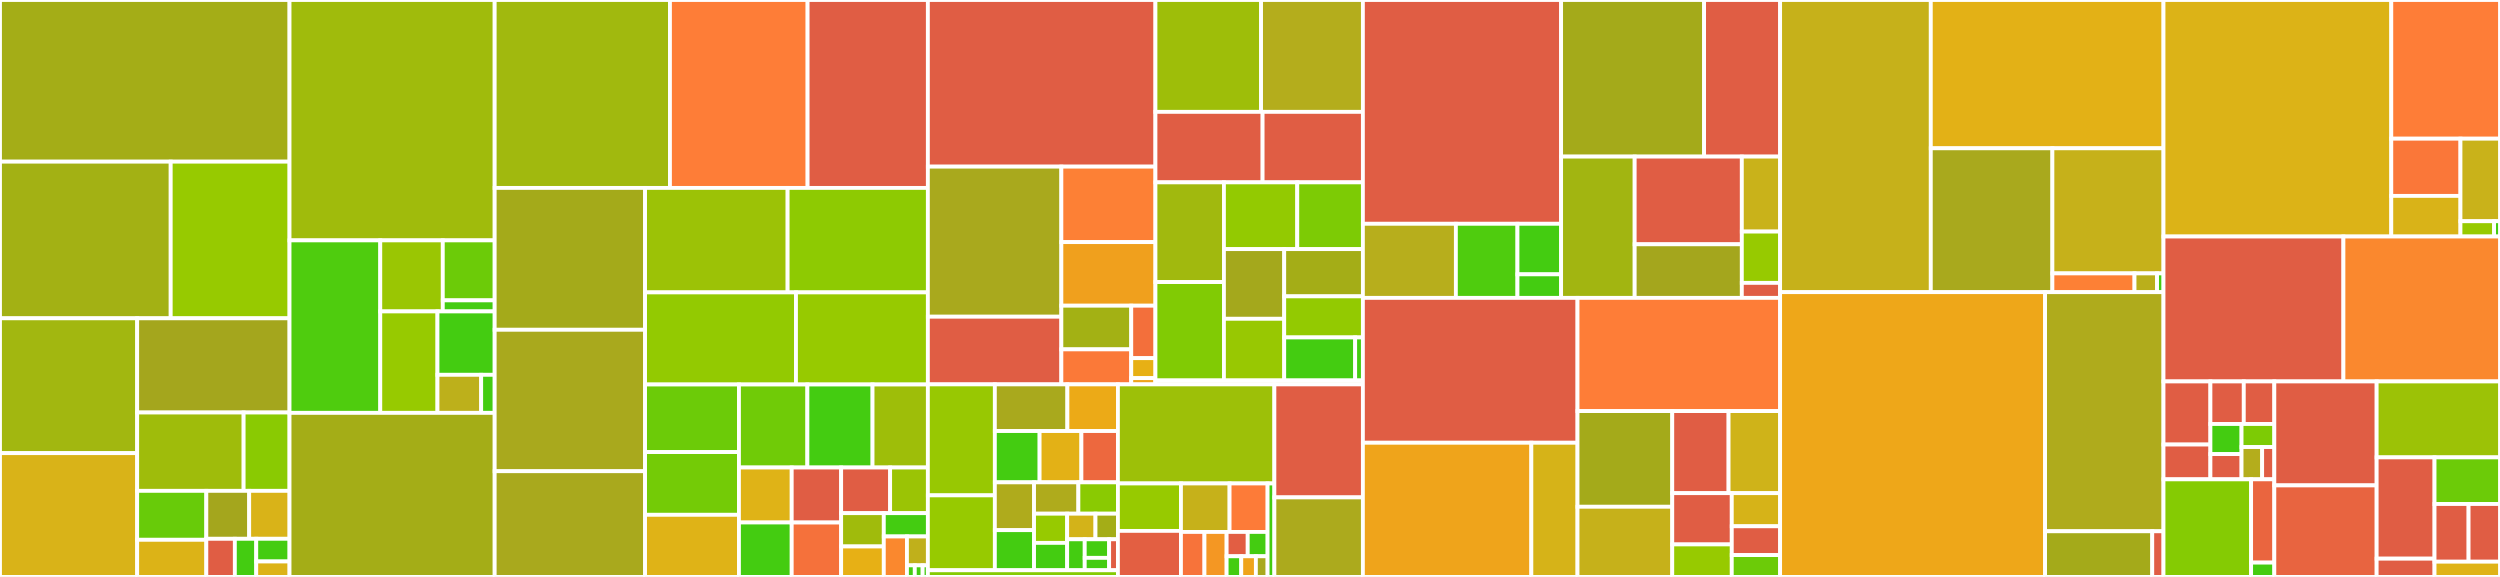<svg baseProfile="full" width="650" height="150" viewBox="0 0 650 150" version="1.1"
xmlns="http://www.w3.org/2000/svg" xmlns:ev="http://www.w3.org/2001/xml-events"
xmlns:xlink="http://www.w3.org/1999/xlink">

<rect x="0" y="0" width="650" height="150" fill="#333333" stroke="none"/>

<style>rect.s{mask:url(#mask);}</style>
<defs>
  <pattern id="white" width="4" height="4" patternUnits="userSpaceOnUse" patternTransform="rotate(45)">
    <rect width="2" height="2" transform="translate(0,0)" fill="white"></rect>
  </pattern>
  <mask id="mask">
    <rect x="0" y="0" width="100%" height="100%" fill="url(#white)"></rect>
  </mask>
</defs>

<rect x="0" y="0" width="75.277" height="42.031" fill="#a4ad17" stroke="white" stroke-width="1" class=" tooltipped" data-content="tensor/rewriting/math.py"><title>tensor/rewriting/math.py</title></rect>
<rect x="0" y="42.031" width="44.384" height="40.729" fill="#a3b114" stroke="white" stroke-width="1" class=" tooltipped" data-content="tensor/rewriting/subtensor.py"><title>tensor/rewriting/subtensor.py</title></rect>
<rect x="44.384" y="42.031" width="30.893" height="40.729" fill="#97ca00" stroke="white" stroke-width="1" class=" tooltipped" data-content="tensor/rewriting/basic.py"><title>tensor/rewriting/basic.py</title></rect>
<rect x="0" y="82.76" width="35.664" height="35.052" fill="#a2b710" stroke="white" stroke-width="1" class=" tooltipped" data-content="tensor/rewriting/elemwise.py"><title>tensor/rewriting/elemwise.py</title></rect>
<rect x="0" y="117.812" width="35.664" height="32.188" fill="#d9b318" stroke="white" stroke-width="1" class=" tooltipped" data-content="tensor/rewriting/shape.py"><title>tensor/rewriting/shape.py</title></rect>
<rect x="35.664" y="82.76" width="39.613" height="24.493" fill="#a4a61d" stroke="white" stroke-width="1" class=" tooltipped" data-content="tensor/rewriting/blas.py"><title>tensor/rewriting/blas.py</title></rect>
<rect x="35.664" y="107.253" width="27.679" height="20.368" fill="#9fbc0b" stroke="white" stroke-width="1" class=" tooltipped" data-content="tensor/rewriting/linalg.py"><title>tensor/rewriting/linalg.py</title></rect>
<rect x="63.343" y="107.253" width="11.934" height="20.368" fill="#8aca02" stroke="white" stroke-width="1" class=" tooltipped" data-content="tensor/rewriting/uncanonicalize.py"><title>tensor/rewriting/uncanonicalize.py</title></rect>
<rect x="35.664" y="127.621" width="17.981" height="12.723" fill="#68cb09" stroke="white" stroke-width="1" class=" tooltipped" data-content="tensor/rewriting/blockwise.py"><title>tensor/rewriting/blockwise.py</title></rect>
<rect x="35.664" y="140.344" width="17.981" height="9.656" fill="#dcb317" stroke="white" stroke-width="1" class=" tooltipped" data-content="tensor/rewriting/special.py"><title>tensor/rewriting/special.py</title></rect>
<rect x="53.645" y="127.621" width="11.144" height="12.464" fill="#a4a61d" stroke="white" stroke-width="1" class=" tooltipped" data-content="tensor/rewriting/extra_ops.py"><title>tensor/rewriting/extra_ops.py</title></rect>
<rect x="64.789" y="127.621" width="10.488" height="12.464" fill="#d9b318" stroke="white" stroke-width="1" class=" tooltipped" data-content="tensor/rewriting/jax.py"><title>tensor/rewriting/jax.py</title></rect>
<rect x="53.645" y="140.085" width="7.417" height="9.915" fill="#e05d44" stroke="white" stroke-width="1" class=" tooltipped" data-content="tensor/rewriting/blas_c.py"><title>tensor/rewriting/blas_c.py</title></rect>
<rect x="61.062" y="140.085" width="5.563" height="9.915" fill="#4c1" stroke="white" stroke-width="1" class=" tooltipped" data-content="tensor/rewriting/einsum.py"><title>tensor/rewriting/einsum.py</title></rect>
<rect x="66.624" y="140.085" width="8.653" height="5.902" fill="#4c1" stroke="white" stroke-width="1" class=" tooltipped" data-content="tensor/rewriting/ofg.py"><title>tensor/rewriting/ofg.py</title></rect>
<rect x="66.624" y="145.987" width="8.653" height="4.013" fill="#dcb317" stroke="white" stroke-width="1" class=" tooltipped" data-content="tensor/rewriting/blas_scipy.py"><title>tensor/rewriting/blas_scipy.py</title></rect>
<rect x="75.277" y="0" width="53.339" height="62.497" fill="#a0bb0c" stroke="white" stroke-width="1" class=" tooltipped" data-content="tensor/basic.py"><title>tensor/basic.py</title></rect>
<rect x="75.277" y="62.497" width="23.595" height="44.843" fill="#4fcc0e" stroke="white" stroke-width="1" class=" tooltipped" data-content="tensor/random/basic.py"><title>tensor/random/basic.py</title></rect>
<rect x="98.872" y="62.497" width="16.254" height="18.473" fill="#9ac603" stroke="white" stroke-width="1" class=" tooltipped" data-content="tensor/random/rewriting/basic.py"><title>tensor/random/rewriting/basic.py</title></rect>
<rect x="115.126" y="62.497" width="13.49" height="15.596" fill="#6ccb08" stroke="white" stroke-width="1" class=" tooltipped" data-content="tensor/random/rewriting/jax.py"><title>tensor/random/rewriting/jax.py</title></rect>
<rect x="115.126" y="78.093" width="13.49" height="2.877" fill="#4c1" stroke="white" stroke-width="1" class=" tooltipped" data-content="tensor/random/rewriting/numba.py"><title>tensor/random/rewriting/numba.py</title></rect>
<rect x="98.872" y="80.97" width="14.872" height="26.37" fill="#97ca00" stroke="white" stroke-width="1" class=" tooltipped" data-content="tensor/random/op.py"><title>tensor/random/op.py</title></rect>
<rect x="113.744" y="80.97" width="14.872" height="16.481" fill="#4c1" stroke="white" stroke-width="1" class=" tooltipped" data-content="tensor/random/utils.py"><title>tensor/random/utils.py</title></rect>
<rect x="113.744" y="97.451" width="11.361" height="9.889" fill="#bdb01b" stroke="white" stroke-width="1" class=" tooltipped" data-content="tensor/random/type.py"><title>tensor/random/type.py</title></rect>
<rect x="125.105" y="97.451" width="3.511" height="9.889" fill="#4c1" stroke="white" stroke-width="1" class=" tooltipped" data-content="tensor/random/var.py"><title>tensor/random/var.py</title></rect>
<rect x="75.277" y="107.34" width="53.339" height="42.66" fill="#a4ad17" stroke="white" stroke-width="1" class=" tooltipped" data-content="tensor/subtensor.py"><title>tensor/subtensor.py</title></rect>
<rect x="128.616" y="0" width="45.57" height="48.857" fill="#a1b90e" stroke="white" stroke-width="1" class=" tooltipped" data-content="tensor/math.py"><title>tensor/math.py</title></rect>
<rect x="174.187" y="0" width="35.787" height="48.857" fill="#fe7d37" stroke="white" stroke-width="1" class=" tooltipped" data-content="tensor/conv/abstract_conv.py"><title>tensor/conv/abstract_conv.py</title></rect>
<rect x="209.974" y="0" width="31.272" height="48.857" fill="#e05d44" stroke="white" stroke-width="1" class=" tooltipped" data-content="tensor/blas.py"><title>tensor/blas.py</title></rect>
<rect x="128.616" y="48.857" width="39.098" height="36.884" fill="#a4aa1a" stroke="white" stroke-width="1" class=" tooltipped" data-content="tensor/elemwise.py"><title>tensor/elemwise.py</title></rect>
<rect x="128.616" y="85.741" width="39.098" height="36.779" fill="#a9a91d" stroke="white" stroke-width="1" class=" tooltipped" data-content="tensor/extra_ops.py"><title>tensor/extra_ops.py</title></rect>
<rect x="128.616" y="122.52" width="39.098" height="27.48" fill="#a9a91d" stroke="white" stroke-width="1" class=" tooltipped" data-content="tensor/variable.py"><title>tensor/variable.py</title></rect>
<rect x="167.715" y="48.857" width="37.066" height="27.168" fill="#9cc206" stroke="white" stroke-width="1" class=" tooltipped" data-content="tensor/shape.py"><title>tensor/shape.py</title></rect>
<rect x="204.781" y="48.857" width="36.465" height="27.168" fill="#8eca02" stroke="white" stroke-width="1" class=" tooltipped" data-content="tensor/nlinalg.py"><title>tensor/nlinalg.py</title></rect>
<rect x="167.715" y="76.025" width="39.239" height="23.945" fill="#93ca01" stroke="white" stroke-width="1" class=" tooltipped" data-content="tensor/type.py"><title>tensor/type.py</title></rect>
<rect x="206.954" y="76.025" width="34.292" height="23.945" fill="#97ca00" stroke="white" stroke-width="1" class=" tooltipped" data-content="tensor/slinalg.py"><title>tensor/slinalg.py</title></rect>
<rect x="167.715" y="99.97" width="24.415" height="17.569" fill="#6ccb08" stroke="white" stroke-width="1" class=" tooltipped" data-content="tensor/pad.py"><title>tensor/pad.py</title></rect>
<rect x="167.715" y="117.539" width="24.415" height="16.314" fill="#74cb06" stroke="white" stroke-width="1" class=" tooltipped" data-content="tensor/einsum.py"><title>tensor/einsum.py</title></rect>
<rect x="167.715" y="133.853" width="24.415" height="16.147" fill="#dfb317" stroke="white" stroke-width="1" class=" tooltipped" data-content="tensor/blockwise.py"><title>tensor/blockwise.py</title></rect>
<rect x="192.13" y="99.97" width="17.792" height="21.584" fill="#70cb07" stroke="white" stroke-width="1" class=" tooltipped" data-content="tensor/elemwise_cgen.py"><title>tensor/elemwise_cgen.py</title></rect>
<rect x="209.922" y="99.97" width="16.94" height="21.584" fill="#4c1" stroke="white" stroke-width="1" class=" tooltipped" data-content="tensor/inplace.py"><title>tensor/inplace.py</title></rect>
<rect x="226.861" y="99.97" width="14.385" height="21.584" fill="#9ebe09" stroke="white" stroke-width="1" class=" tooltipped" data-content="tensor/special.py"><title>tensor/special.py</title></rect>
<rect x="192.13" y="121.554" width="13.715" height="14.297" fill="#dfb317" stroke="white" stroke-width="1" class=" tooltipped" data-content="tensor/fft.py"><title>tensor/fft.py</title></rect>
<rect x="192.13" y="135.852" width="13.715" height="14.148" fill="#4c1" stroke="white" stroke-width="1" class=" tooltipped" data-content="tensor/sort.py"><title>tensor/sort.py</title></rect>
<rect x="205.845" y="121.554" width="12.854" height="14.302" fill="#e05d44" stroke="white" stroke-width="1" class=" tooltipped" data-content="tensor/blas_headers.py"><title>tensor/blas_headers.py</title></rect>
<rect x="205.845" y="135.857" width="12.854" height="14.143" fill="#f5713b" stroke="white" stroke-width="1" class=" tooltipped" data-content="tensor/type_other.py"><title>tensor/type_other.py</title></rect>
<rect x="218.699" y="121.554" width="12.737" height="11.867" fill="#e05d44" stroke="white" stroke-width="1" class=" tooltipped" data-content="tensor/fourier.py"><title>tensor/fourier.py</title></rect>
<rect x="231.435" y="121.554" width="9.811" height="11.867" fill="#9bc405" stroke="white" stroke-width="1" class=" tooltipped" data-content="tensor/blas_c.py"><title>tensor/blas_c.py</title></rect>
<rect x="218.699" y="133.422" width="11.089" height="8.658" fill="#a0bb0c" stroke="white" stroke-width="1" class=" tooltipped" data-content="tensor/sharedvar.py"><title>tensor/sharedvar.py</title></rect>
<rect x="218.699" y="142.079" width="11.089" height="7.921" fill="#e7b015" stroke="white" stroke-width="1" class=" tooltipped" data-content="tensor/xlogx.py"><title>tensor/xlogx.py</title></rect>
<rect x="229.788" y="133.422" width="11.459" height="6.061" fill="#4c1" stroke="white" stroke-width="1" class=" tooltipped" data-content="tensor/functional.py"><title>tensor/functional.py</title></rect>
<rect x="229.788" y="139.483" width="6.021" height="10.517" fill="#fa882e" stroke="white" stroke-width="1" class=" tooltipped" data-content="tensor/io.py"><title>tensor/io.py</title></rect>
<rect x="235.808" y="139.483" width="5.438" height="7.512" fill="#c0b01b" stroke="white" stroke-width="1" class=" tooltipped" data-content="tensor/blas_scipy.py"><title>tensor/blas_scipy.py</title></rect>
<rect x="235.808" y="146.995" width="2.039" height="3.005" fill="#4c1" stroke="white" stroke-width="1" class=" tooltipped" data-content="tensor/exceptions.py"><title>tensor/exceptions.py</title></rect>
<rect x="237.847" y="146.995" width="2.039" height="3.005" fill="#4c1" stroke="white" stroke-width="1" class=" tooltipped" data-content="tensor/var.py"><title>tensor/var.py</title></rect>
<rect x="239.887" y="146.995" width="1.359" height="3.005" fill="#4c1" stroke="white" stroke-width="1" class=" tooltipped" data-content="tensor/linalg.py"><title>tensor/linalg.py</title></rect>
<rect x="241.246" y="0" width="59.169" height="43.325" fill="#e05d44" stroke="white" stroke-width="1" class=" tooltipped" data-content="link/c/cmodule.py"><title>link/c/cmodule.py</title></rect>
<rect x="241.246" y="43.325" width="34.708" height="39.019" fill="#a9a91d" stroke="white" stroke-width="1" class=" tooltipped" data-content="link/c/basic.py"><title>link/c/basic.py</title></rect>
<rect x="241.246" y="82.343" width="34.708" height="17.597" fill="#e05d44" stroke="white" stroke-width="1" class=" tooltipped" data-content="link/c/op.py"><title>link/c/op.py</title></rect>
<rect x="275.954" y="43.325" width="24.461" height="19.623" fill="#fd8035" stroke="white" stroke-width="1" class=" tooltipped" data-content="link/c/type.py"><title>link/c/type.py</title></rect>
<rect x="275.954" y="62.948" width="24.461" height="16.534" fill="#f0a01d" stroke="white" stroke-width="1" class=" tooltipped" data-content="link/c/params_type.py"><title>link/c/params_type.py</title></rect>
<rect x="275.954" y="79.481" width="18.171" height="11.353" fill="#a3b114" stroke="white" stroke-width="1" class=" tooltipped" data-content="link/c/interface.py"><title>link/c/interface.py</title></rect>
<rect x="275.954" y="90.835" width="18.171" height="9.105" fill="#fb7938" stroke="white" stroke-width="1" class=" tooltipped" data-content="link/c/lazylinker_c.py"><title>link/c/lazylinker_c.py</title></rect>
<rect x="294.125" y="79.481" width="6.29" height="13.639" fill="#f36f3b" stroke="white" stroke-width="1" class=" tooltipped" data-content="link/c/cutils.py"><title>link/c/cutils.py</title></rect>
<rect x="294.125" y="93.12" width="6.29" height="5.196" fill="#e7b015" stroke="white" stroke-width="1" class=" tooltipped" data-content="link/c/cvm.py"><title>link/c/cvm.py</title></rect>
<rect x="294.125" y="98.316" width="6.29" height="1.624" fill="#efa41b" stroke="white" stroke-width="1" class=" tooltipped" data-content="link/c/exceptions.py"><title>link/c/exceptions.py</title></rect>
<rect x="300.415" y="0" width="27.46" height="29.084" fill="#9ebe09" stroke="white" stroke-width="1" class=" tooltipped" data-content="link/numba/dispatch/elemwise.py"><title>link/numba/dispatch/elemwise.py</title></rect>
<rect x="327.875" y="0" width="26.477" height="29.084" fill="#b4ad1c" stroke="white" stroke-width="1" class=" tooltipped" data-content="link/numba/dispatch/basic.py"><title>link/numba/dispatch/basic.py</title></rect>
<rect x="300.415" y="29.084" width="27.86" height="18.329" fill="#e05d44" stroke="white" stroke-width="1" class=" tooltipped" data-content="link/numba/dispatch/slinalg.py"><title>link/numba/dispatch/slinalg.py</title></rect>
<rect x="328.275" y="29.084" width="26.077" height="18.329" fill="#e05d44" stroke="white" stroke-width="1" class=" tooltipped" data-content="link/numba/dispatch/random.py"><title>link/numba/dispatch/random.py</title></rect>
<rect x="300.415" y="47.414" width="17.807" height="25.924" fill="#a1b90e" stroke="white" stroke-width="1" class=" tooltipped" data-content="link/numba/dispatch/vectorize_codegen.py"><title>link/numba/dispatch/vectorize_codegen.py</title></rect>
<rect x="300.415" y="73.338" width="17.807" height="25.58" fill="#81cb04" stroke="white" stroke-width="1" class=" tooltipped" data-content="link/numba/dispatch/extra_ops.py"><title>link/numba/dispatch/extra_ops.py</title></rect>
<rect x="318.222" y="47.414" width="19.065" height="17.356" fill="#93ca01" stroke="white" stroke-width="1" class=" tooltipped" data-content="link/numba/dispatch/scalar.py"><title>link/numba/dispatch/scalar.py</title></rect>
<rect x="337.288" y="47.414" width="17.065" height="17.356" fill="#7dcb05" stroke="white" stroke-width="1" class=" tooltipped" data-content="link/numba/dispatch/scan.py"><title>link/numba/dispatch/scan.py</title></rect>
<rect x="318.222" y="64.77" width="15.672" height="18.116" fill="#a4a81c" stroke="white" stroke-width="1" class=" tooltipped" data-content="link/numba/dispatch/cython_support.py"><title>link/numba/dispatch/cython_support.py</title></rect>
<rect x="318.222" y="82.886" width="15.672" height="16.031" fill="#98c802" stroke="white" stroke-width="1" class=" tooltipped" data-content="link/numba/dispatch/sparse.py"><title>link/numba/dispatch/sparse.py</title></rect>
<rect x="333.895" y="64.77" width="20.458" height="12.281" fill="#a4ad17" stroke="white" stroke-width="1" class=" tooltipped" data-content="link/numba/dispatch/tensor_basic.py"><title>link/numba/dispatch/tensor_basic.py</title></rect>
<rect x="333.895" y="77.051" width="20.458" height="10.684" fill="#93ca01" stroke="white" stroke-width="1" class=" tooltipped" data-content="link/numba/dispatch/subtensor.py"><title>link/numba/dispatch/subtensor.py</title></rect>
<rect x="333.895" y="87.735" width="18.448" height="11.183" fill="#4c1" stroke="white" stroke-width="1" class=" tooltipped" data-content="link/numba/dispatch/nlinalg.py"><title>link/numba/dispatch/nlinalg.py</title></rect>
<rect x="352.343" y="87.735" width="2.009" height="11.183" fill="#4c1" stroke="white" stroke-width="1" class=" tooltipped" data-content="link/numba/dispatch/__init__.py"><title>link/numba/dispatch/__init__.py</title></rect>
<rect x="300.415" y="98.917" width="53.937" height="1.022" fill="#a4aa1a" stroke="white" stroke-width="1" class=" tooltipped" data-content="link/numba/linker.py"><title>link/numba/linker.py</title></rect>
<rect x="241.246" y="99.94" width="17.415" height="28.854" fill="#98c802" stroke="white" stroke-width="1" class=" tooltipped" data-content="link/jax/dispatch/random.py"><title>link/jax/dispatch/random.py</title></rect>
<rect x="241.246" y="128.793" width="17.415" height="19.47" fill="#97ca00" stroke="white" stroke-width="1" class=" tooltipped" data-content="link/jax/dispatch/scalar.py"><title>link/jax/dispatch/scalar.py</title></rect>
<rect x="258.661" y="99.94" width="18.862" height="12.129" fill="#a9a91d" stroke="white" stroke-width="1" class=" tooltipped" data-content="link/jax/dispatch/tensor_basic.py"><title>link/jax/dispatch/tensor_basic.py</title></rect>
<rect x="277.523" y="99.94" width="13.136" height="12.129" fill="#ecaa17" stroke="white" stroke-width="1" class=" tooltipped" data-content="link/jax/dispatch/basic.py"><title>link/jax/dispatch/basic.py</title></rect>
<rect x="258.661" y="112.069" width="11.636" height="13.342" fill="#4c1" stroke="white" stroke-width="1" class=" tooltipped" data-content="link/jax/dispatch/scan.py"><title>link/jax/dispatch/scan.py</title></rect>
<rect x="270.296" y="112.069" width="10.87" height="13.342" fill="#e3b116" stroke="white" stroke-width="1" class=" tooltipped" data-content="link/jax/dispatch/elemwise.py"><title>link/jax/dispatch/elemwise.py</title></rect>
<rect x="281.167" y="112.069" width="9.492" height="13.342" fill="#ed683e" stroke="white" stroke-width="1" class=" tooltipped" data-content="link/jax/dispatch/extra_ops.py"><title>link/jax/dispatch/extra_ops.py</title></rect>
<rect x="258.661" y="125.41" width="10.189" height="12.429" fill="#afab1c" stroke="white" stroke-width="1" class=" tooltipped" data-content="link/jax/dispatch/shape.py"><title>link/jax/dispatch/shape.py</title></rect>
<rect x="258.661" y="137.839" width="10.189" height="10.424" fill="#4c1" stroke="white" stroke-width="1" class=" tooltipped" data-content="link/jax/dispatch/nlinalg.py"><title>link/jax/dispatch/nlinalg.py</title></rect>
<rect x="268.85" y="125.41" width="11.531" height="8.149" fill="#afab1c" stroke="white" stroke-width="1" class=" tooltipped" data-content="link/jax/dispatch/subtensor.py"><title>link/jax/dispatch/subtensor.py</title></rect>
<rect x="280.381" y="125.41" width="10.278" height="8.149" fill="#8aca02" stroke="white" stroke-width="1" class=" tooltipped" data-content="link/jax/dispatch/slinalg.py"><title>link/jax/dispatch/slinalg.py</title></rect>
<rect x="268.85" y="133.559" width="8.612" height="7.59" fill="#97ca00" stroke="white" stroke-width="1" class=" tooltipped" data-content="link/jax/dispatch/math.py"><title>link/jax/dispatch/math.py</title></rect>
<rect x="268.85" y="141.149" width="8.612" height="7.115" fill="#4c1" stroke="white" stroke-width="1" class=" tooltipped" data-content="link/jax/dispatch/pad.py"><title>link/jax/dispatch/pad.py</title></rect>
<rect x="277.462" y="133.559" width="7.365" height="6.656" fill="#d3b319" stroke="white" stroke-width="1" class=" tooltipped" data-content="link/jax/dispatch/sparse.py"><title>link/jax/dispatch/sparse.py</title></rect>
<rect x="284.828" y="133.559" width="5.831" height="6.656" fill="#a4ad17" stroke="white" stroke-width="1" class=" tooltipped" data-content="link/jax/dispatch/blockwise.py"><title>link/jax/dispatch/blockwise.py</title></rect>
<rect x="277.462" y="140.215" width="4.568" height="8.049" fill="#4c1" stroke="white" stroke-width="1" class=" tooltipped" data-content="link/jax/dispatch/__init__.py"><title>link/jax/dispatch/__init__.py</title></rect>
<rect x="282.03" y="140.215" width="6.344" height="4.829" fill="#4c1" stroke="white" stroke-width="1" class=" tooltipped" data-content="link/jax/dispatch/sort.py"><title>link/jax/dispatch/sort.py</title></rect>
<rect x="282.03" y="145.044" width="6.344" height="3.22" fill="#4c1" stroke="white" stroke-width="1" class=" tooltipped" data-content="link/jax/dispatch/blas.py"><title>link/jax/dispatch/blas.py</title></rect>
<rect x="288.375" y="140.215" width="2.284" height="8.049" fill="#e05d44" stroke="white" stroke-width="1" class=" tooltipped" data-content="link/jax/dispatch/einsum.py"><title>link/jax/dispatch/einsum.py</title></rect>
<rect x="241.246" y="148.264" width="49.413" height="1.736" fill="#85cb03" stroke="white" stroke-width="1" class=" tooltipped" data-content="link/jax/linker.py"><title>link/jax/linker.py</title></rect>
<rect x="290.659" y="99.94" width="40.681" height="25.758" fill="#9dc008" stroke="white" stroke-width="1" class=" tooltipped" data-content="link/vm.py"><title>link/vm.py</title></rect>
<rect x="290.659" y="125.698" width="16.39" height="12.338" fill="#97ca00" stroke="white" stroke-width="1" class=" tooltipped" data-content="link/pytorch/dispatch/basic.py"><title>link/pytorch/dispatch/basic.py</title></rect>
<rect x="290.659" y="138.036" width="16.39" height="11.964" fill="#e35f42" stroke="white" stroke-width="1" class=" tooltipped" data-content="link/pytorch/dispatch/elemwise.py"><title>link/pytorch/dispatch/elemwise.py</title></rect>
<rect x="307.049" y="125.698" width="12.64" height="12.604" fill="#c6b11a" stroke="white" stroke-width="1" class=" tooltipped" data-content="link/pytorch/dispatch/subtensor.py"><title>link/pytorch/dispatch/subtensor.py</title></rect>
<rect x="319.689" y="125.698" width="9.885" height="12.604" fill="#fd7b38" stroke="white" stroke-width="1" class=" tooltipped" data-content="link/pytorch/dispatch/nlinalg.py"><title>link/pytorch/dispatch/nlinalg.py</title></rect>
<rect x="307.049" y="138.302" width="6.112" height="11.698" fill="#f7733a" stroke="white" stroke-width="1" class=" tooltipped" data-content="link/pytorch/dispatch/shape.py"><title>link/pytorch/dispatch/shape.py</title></rect>
<rect x="313.16" y="138.302" width="5.762" height="11.698" fill="#f49723" stroke="white" stroke-width="1" class=" tooltipped" data-content="link/pytorch/dispatch/extra_ops.py"><title>link/pytorch/dispatch/extra_ops.py</title></rect>
<rect x="318.923" y="138.302" width="5.487" height="6.328" fill="#e25e43" stroke="white" stroke-width="1" class=" tooltipped" data-content="link/pytorch/dispatch/scalar.py"><title>link/pytorch/dispatch/scalar.py</title></rect>
<rect x="324.41" y="138.302" width="5.164" height="6.328" fill="#4c1" stroke="white" stroke-width="1" class=" tooltipped" data-content="link/pytorch/dispatch/sort.py"><title>link/pytorch/dispatch/sort.py</title></rect>
<rect x="318.923" y="144.631" width="3.804" height="5.369" fill="#4c1" stroke="white" stroke-width="1" class=" tooltipped" data-content="link/pytorch/dispatch/__init__.py"><title>link/pytorch/dispatch/__init__.py</title></rect>
<rect x="322.727" y="144.631" width="3.804" height="5.369" fill="#efa41b" stroke="white" stroke-width="1" class=" tooltipped" data-content="link/pytorch/dispatch/blas.py"><title>link/pytorch/dispatch/blas.py</title></rect>
<rect x="326.531" y="144.631" width="3.043" height="5.369" fill="#a9a91d" stroke="white" stroke-width="1" class=" tooltipped" data-content="link/pytorch/dispatch/math.py"><title>link/pytorch/dispatch/math.py</title></rect>
<rect x="329.574" y="125.698" width="1.765" height="24.302" fill="#4c1" stroke="white" stroke-width="1" class=" tooltipped" data-content="link/pytorch/linker.py"><title>link/pytorch/linker.py</title></rect>
<rect x="331.339" y="99.94" width="23.013" height="29.379" fill="#e05d44" stroke="white" stroke-width="1" class=" tooltipped" data-content="link/utils.py"><title>link/utils.py</title></rect>
<rect x="331.339" y="129.319" width="23.013" height="20.681" fill="#acaa1d" stroke="white" stroke-width="1" class=" tooltipped" data-content="link/basic.py"><title>link/basic.py</title></rect>
<rect x="354.352" y="0" width="51.535" height="58.185" fill="#e05d44" stroke="white" stroke-width="1" class=" tooltipped" data-content="graph/rewriting/basic.py"><title>graph/rewriting/basic.py</title></rect>
<rect x="354.352" y="58.185" width="24.177" height="19.263" fill="#b7ae1c" stroke="white" stroke-width="1" class=" tooltipped" data-content="graph/rewriting/db.py"><title>graph/rewriting/db.py</title></rect>
<rect x="378.529" y="58.185" width="16.012" height="19.263" fill="#4fcc0e" stroke="white" stroke-width="1" class=" tooltipped" data-content="graph/rewriting/unify.py"><title>graph/rewriting/unify.py</title></rect>
<rect x="394.541" y="58.185" width="11.346" height="13.142" fill="#4c1" stroke="white" stroke-width="1" class=" tooltipped" data-content="graph/rewriting/utils.py"><title>graph/rewriting/utils.py</title></rect>
<rect x="394.541" y="71.327" width="11.346" height="6.121" fill="#4c1" stroke="white" stroke-width="1" class=" tooltipped" data-content="graph/rewriting/kanren.py"><title>graph/rewriting/kanren.py</title></rect>
<rect x="405.887" y="0" width="37.175" height="40.715" fill="#a4aa1a" stroke="white" stroke-width="1" class=" tooltipped" data-content="graph/basic.py"><title>graph/basic.py</title></rect>
<rect x="443.062" y="0" width="19.766" height="40.715" fill="#e05d44" stroke="white" stroke-width="1" class=" tooltipped" data-content="graph/features.py"><title>graph/features.py</title></rect>
<rect x="405.887" y="40.715" width="19.129" height="36.733" fill="#a2b511" stroke="white" stroke-width="1" class=" tooltipped" data-content="graph/fg.py"><title>graph/fg.py</title></rect>
<rect x="425.016" y="40.715" width="27.859" height="22.802" fill="#e05d44" stroke="white" stroke-width="1" class=" tooltipped" data-content="graph/destroyhandler.py"><title>graph/destroyhandler.py</title></rect>
<rect x="425.016" y="63.517" width="27.859" height="13.931" fill="#a4a61d" stroke="white" stroke-width="1" class=" tooltipped" data-content="graph/op.py"><title>graph/op.py</title></rect>
<rect x="452.875" y="40.715" width="9.954" height="19.495" fill="#c9b21a" stroke="white" stroke-width="1" class=" tooltipped" data-content="graph/replace.py"><title>graph/replace.py</title></rect>
<rect x="452.875" y="60.21" width="9.954" height="13.339" fill="#97ca00" stroke="white" stroke-width="1" class=" tooltipped" data-content="graph/type.py"><title>graph/type.py</title></rect>
<rect x="452.875" y="73.549" width="9.954" height="3.899" fill="#e05d44" stroke="white" stroke-width="1" class=" tooltipped" data-content="graph/null_type.py"><title>graph/null_type.py</title></rect>
<rect x="354.352" y="77.448" width="55.801" height="37.667" fill="#e05d44" stroke="white" stroke-width="1" class=" tooltipped" data-content="compile/debugmode.py"><title>compile/debugmode.py</title></rect>
<rect x="354.352" y="115.115" width="43.797" height="34.885" fill="#efa41b" stroke="white" stroke-width="1" class=" tooltipped" data-content="compile/function/types.py"><title>compile/function/types.py</title></rect>
<rect x="398.15" y="115.115" width="12.003" height="34.885" fill="#d6b318" stroke="white" stroke-width="1" class=" tooltipped" data-content="compile/function/pfunc.py"><title>compile/function/pfunc.py</title></rect>
<rect x="410.153" y="77.448" width="52.676" height="29.432" fill="#fe7d37" stroke="white" stroke-width="1" class=" tooltipped" data-content="compile/profiling.py"><title>compile/profiling.py</title></rect>
<rect x="410.153" y="106.88" width="24.632" height="24.877" fill="#a4aa1a" stroke="white" stroke-width="1" class=" tooltipped" data-content="compile/builders.py"><title>compile/builders.py</title></rect>
<rect x="410.153" y="131.757" width="24.632" height="18.243" fill="#c6b11a" stroke="white" stroke-width="1" class=" tooltipped" data-content="compile/mode.py"><title>compile/mode.py</title></rect>
<rect x="434.786" y="106.88" width="14.644" height="21.342" fill="#e05d44" stroke="white" stroke-width="1" class=" tooltipped" data-content="compile/compiledir.py"><title>compile/compiledir.py</title></rect>
<rect x="449.429" y="106.88" width="13.399" height="21.342" fill="#cfb319" stroke="white" stroke-width="1" class=" tooltipped" data-content="compile/ops.py"><title>compile/ops.py</title></rect>
<rect x="434.786" y="128.221" width="15.475" height="13.331" fill="#e05d44" stroke="white" stroke-width="1" class=" tooltipped" data-content="compile/nanguardmode.py"><title>compile/nanguardmode.py</title></rect>
<rect x="434.786" y="141.553" width="15.475" height="8.447" fill="#97ca00" stroke="white" stroke-width="1" class=" tooltipped" data-content="compile/sharedvalue.py"><title>compile/sharedvalue.py</title></rect>
<rect x="450.261" y="128.221" width="12.568" height="8.614" fill="#d6b318" stroke="white" stroke-width="1" class=" tooltipped" data-content="compile/io.py"><title>compile/io.py</title></rect>
<rect x="450.261" y="136.835" width="12.568" height="7.476" fill="#e05d44" stroke="white" stroke-width="1" class=" tooltipped" data-content="compile/monitormode.py"><title>compile/monitormode.py</title></rect>
<rect x="450.261" y="144.312" width="12.568" height="5.688" fill="#6ccb08" stroke="white" stroke-width="1" class=" tooltipped" data-content="compile/compilelock.py"><title>compile/compilelock.py</title></rect>
<rect x="462.829" y="0" width="39.178" height="75.963" fill="#c6b11a" stroke="white" stroke-width="1" class=" tooltipped" data-content="scan/op.py"><title>scan/op.py</title></rect>
<rect x="502.007" y="0" width="60.501" height="38.556" fill="#e3b116" stroke="white" stroke-width="1" class=" tooltipped" data-content="scan/rewriting.py"><title>scan/rewriting.py</title></rect>
<rect x="502.007" y="38.556" width="31.616" height="37.408" fill="#a9a91d" stroke="white" stroke-width="1" class=" tooltipped" data-content="scan/utils.py"><title>scan/utils.py</title></rect>
<rect x="533.623" y="38.556" width="28.886" height="32.528" fill="#c6b11a" stroke="white" stroke-width="1" class=" tooltipped" data-content="scan/basic.py"><title>scan/basic.py</title></rect>
<rect x="533.623" y="71.084" width="21.35" height="4.879" fill="#fd8035" stroke="white" stroke-width="1" class=" tooltipped" data-content="scan/checkpoints.py"><title>scan/checkpoints.py</title></rect>
<rect x="554.973" y="71.084" width="5.861" height="4.879" fill="#baaf1b" stroke="white" stroke-width="1" class=" tooltipped" data-content="scan/views.py"><title>scan/views.py</title></rect>
<rect x="560.834" y="71.084" width="1.675" height="4.879" fill="#4c1" stroke="white" stroke-width="1" class=" tooltipped" data-content="scan/scan_perform_ext.py"><title>scan/scan_perform_ext.py</title></rect>
<rect x="462.829" y="75.963" width="68.89" height="74.037" fill="#eea719" stroke="white" stroke-width="1" class=" tooltipped" data-content="scalar/basic.py"><title>scalar/basic.py</title></rect>
<rect x="531.719" y="75.963" width="30.789" height="62.162" fill="#afab1c" stroke="white" stroke-width="1" class=" tooltipped" data-content="scalar/math.py"><title>scalar/math.py</title></rect>
<rect x="531.719" y="138.125" width="27.865" height="11.875" fill="#a4aa1a" stroke="white" stroke-width="1" class=" tooltipped" data-content="scalar/loop.py"><title>scalar/loop.py</title></rect>
<rect x="559.584" y="138.125" width="2.924" height="11.875" fill="#e05d44" stroke="white" stroke-width="1" class=" tooltipped" data-content="scalar/sharedvar.py"><title>scalar/sharedvar.py</title></rect>
<rect x="562.508" y="0" width="59.225" height="61.494" fill="#dcb317" stroke="white" stroke-width="1" class=" tooltipped" data-content="sparse/basic.py"><title>sparse/basic.py</title></rect>
<rect x="621.733" y="0" width="28.267" height="36.058" fill="#fe7d37" stroke="white" stroke-width="1" class=" tooltipped" data-content="sparse/rewriting.py"><title>sparse/rewriting.py</title></rect>
<rect x="621.733" y="36.058" width="17.988" height="14.875" fill="#fa7739" stroke="white" stroke-width="1" class=" tooltipped" data-content="sparse/sandbox/sp.py"><title>sparse/sandbox/sp.py</title></rect>
<rect x="621.733" y="50.934" width="17.988" height="10.56" fill="#d9b318" stroke="white" stroke-width="1" class=" tooltipped" data-content="sparse/sandbox/sp2.py"><title>sparse/sandbox/sp2.py</title></rect>
<rect x="639.721" y="36.058" width="10.279" height="21.462" fill="#c9b21a" stroke="white" stroke-width="1" class=" tooltipped" data-content="sparse/type.py"><title>sparse/type.py</title></rect>
<rect x="639.721" y="57.52" width="8.737" height="3.974" fill="#97ca00" stroke="white" stroke-width="1" class=" tooltipped" data-content="sparse/sharedvar.py"><title>sparse/sharedvar.py</title></rect>
<rect x="648.458" y="57.52" width="1.542" height="3.974" fill="#4c1" stroke="white" stroke-width="1" class=" tooltipped" data-content="sparse/utils.py"><title>sparse/utils.py</title></rect>
<rect x="562.508" y="61.494" width="46.782" height="37.681" fill="#e05d44" stroke="white" stroke-width="1" class=" tooltipped" data-content="printing.py"><title>printing.py</title></rect>
<rect x="609.29" y="61.494" width="40.71" height="37.681" fill="#fa882e" stroke="white" stroke-width="1" class=" tooltipped" data-content="gradient.py"><title>gradient.py</title></rect>
<rect x="562.508" y="99.175" width="12.2" height="16.407" fill="#e05d44" stroke="white" stroke-width="1" class=" tooltipped" data-content="misc/check_blas.py"><title>misc/check_blas.py</title></rect>
<rect x="562.508" y="115.582" width="12.2" height="9.041" fill="#e05d44" stroke="white" stroke-width="1" class=" tooltipped" data-content="misc/check_duplicate_key.py"><title>misc/check_duplicate_key.py</title></rect>
<rect x="574.709" y="99.175" width="8.677" height="11.064" fill="#e05d44" stroke="white" stroke-width="1" class=" tooltipped" data-content="misc/elemwise_time_test.py"><title>misc/elemwise_time_test.py</title></rect>
<rect x="583.385" y="99.175" width="7.938" height="11.064" fill="#e05d44" stroke="white" stroke-width="1" class=" tooltipped" data-content="misc/elemwise_openmp_speedup.py"><title>misc/elemwise_openmp_speedup.py</title></rect>
<rect x="574.709" y="110.239" width="8.095" height="7.823" fill="#4c1" stroke="white" stroke-width="1" class=" tooltipped" data-content="misc/ordered_set.py"><title>misc/ordered_set.py</title></rect>
<rect x="574.709" y="118.062" width="8.095" height="6.561" fill="#e05d44" stroke="white" stroke-width="1" class=" tooltipped" data-content="misc/pkl_utils.py"><title>misc/pkl_utils.py</title></rect>
<rect x="582.803" y="110.239" width="8.521" height="5.993" fill="#7dcb05" stroke="white" stroke-width="1" class=" tooltipped" data-content="misc/frozendict.py"><title>misc/frozendict.py</title></rect>
<rect x="582.803" y="116.233" width="5.356" height="8.39" fill="#b4ad1c" stroke="white" stroke-width="1" class=" tooltipped" data-content="misc/may_share_memory.py"><title>misc/may_share_memory.py</title></rect>
<rect x="588.159" y="116.233" width="3.165" height="8.39" fill="#e05d44" stroke="white" stroke-width="1" class=" tooltipped" data-content="misc/safe_asarray.py"><title>misc/safe_asarray.py</title></rect>
<rect x="562.508" y="124.623" width="22.779" height="25.377" fill="#85cb03" stroke="white" stroke-width="1" class=" tooltipped" data-content="typed_list/basic.py"><title>typed_list/basic.py</title></rect>
<rect x="585.287" y="124.623" width="6.037" height="21.655" fill="#ea653f" stroke="white" stroke-width="1" class=" tooltipped" data-content="typed_list/type.py"><title>typed_list/type.py</title></rect>
<rect x="585.287" y="146.278" width="6.037" height="3.722" fill="#4c1" stroke="white" stroke-width="1" class=" tooltipped" data-content="typed_list/rewriting.py"><title>typed_list/rewriting.py</title></rect>
<rect x="591.324" y="99.175" width="26.605" height="27.025" fill="#e05d44" stroke="white" stroke-width="1" class=" tooltipped" data-content="ifelse.py"><title>ifelse.py</title></rect>
<rect x="591.324" y="126.2" width="26.605" height="23.8" fill="#e86440" stroke="white" stroke-width="1" class=" tooltipped" data-content="configdefaults.py"><title>configdefaults.py</title></rect>
<rect x="617.929" y="99.175" width="32.071" height="19.744" fill="#9cc206" stroke="white" stroke-width="1" class=" tooltipped" data-content="configparser.py"><title>configparser.py</title></rect>
<rect x="617.929" y="118.919" width="15.05" height="26.331" fill="#e05d44" stroke="white" stroke-width="1" class=" tooltipped" data-content="d3viz/formatting.py"><title>d3viz/formatting.py</title></rect>
<rect x="617.929" y="145.25" width="15.05" height="4.75" fill="#e05d44" stroke="white" stroke-width="1" class=" tooltipped" data-content="d3viz/d3viz.py"><title>d3viz/d3viz.py</title></rect>
<rect x="632.979" y="118.919" width="17.021" height="12.12" fill="#6ccb08" stroke="white" stroke-width="1" class=" tooltipped" data-content="raise_op.py"><title>raise_op.py</title></rect>
<rect x="632.979" y="131.039" width="8.851" height="15" fill="#e05d44" stroke="white" stroke-width="1" class=" tooltipped" data-content="bin/pytensor_cache.py"><title>bin/pytensor_cache.py</title></rect>
<rect x="641.83" y="131.039" width="8.17" height="15" fill="#e05d44" stroke="white" stroke-width="1" class=" tooltipped" data-content="breakpoint.py"><title>breakpoint.py</title></rect>
<rect x="632.979" y="146.04" width="17.021" height="3.96" fill="#dfb317" stroke="white" stroke-width="1" class=" tooltipped" data-content="updates.py"><title>updates.py</title></rect>
</svg>